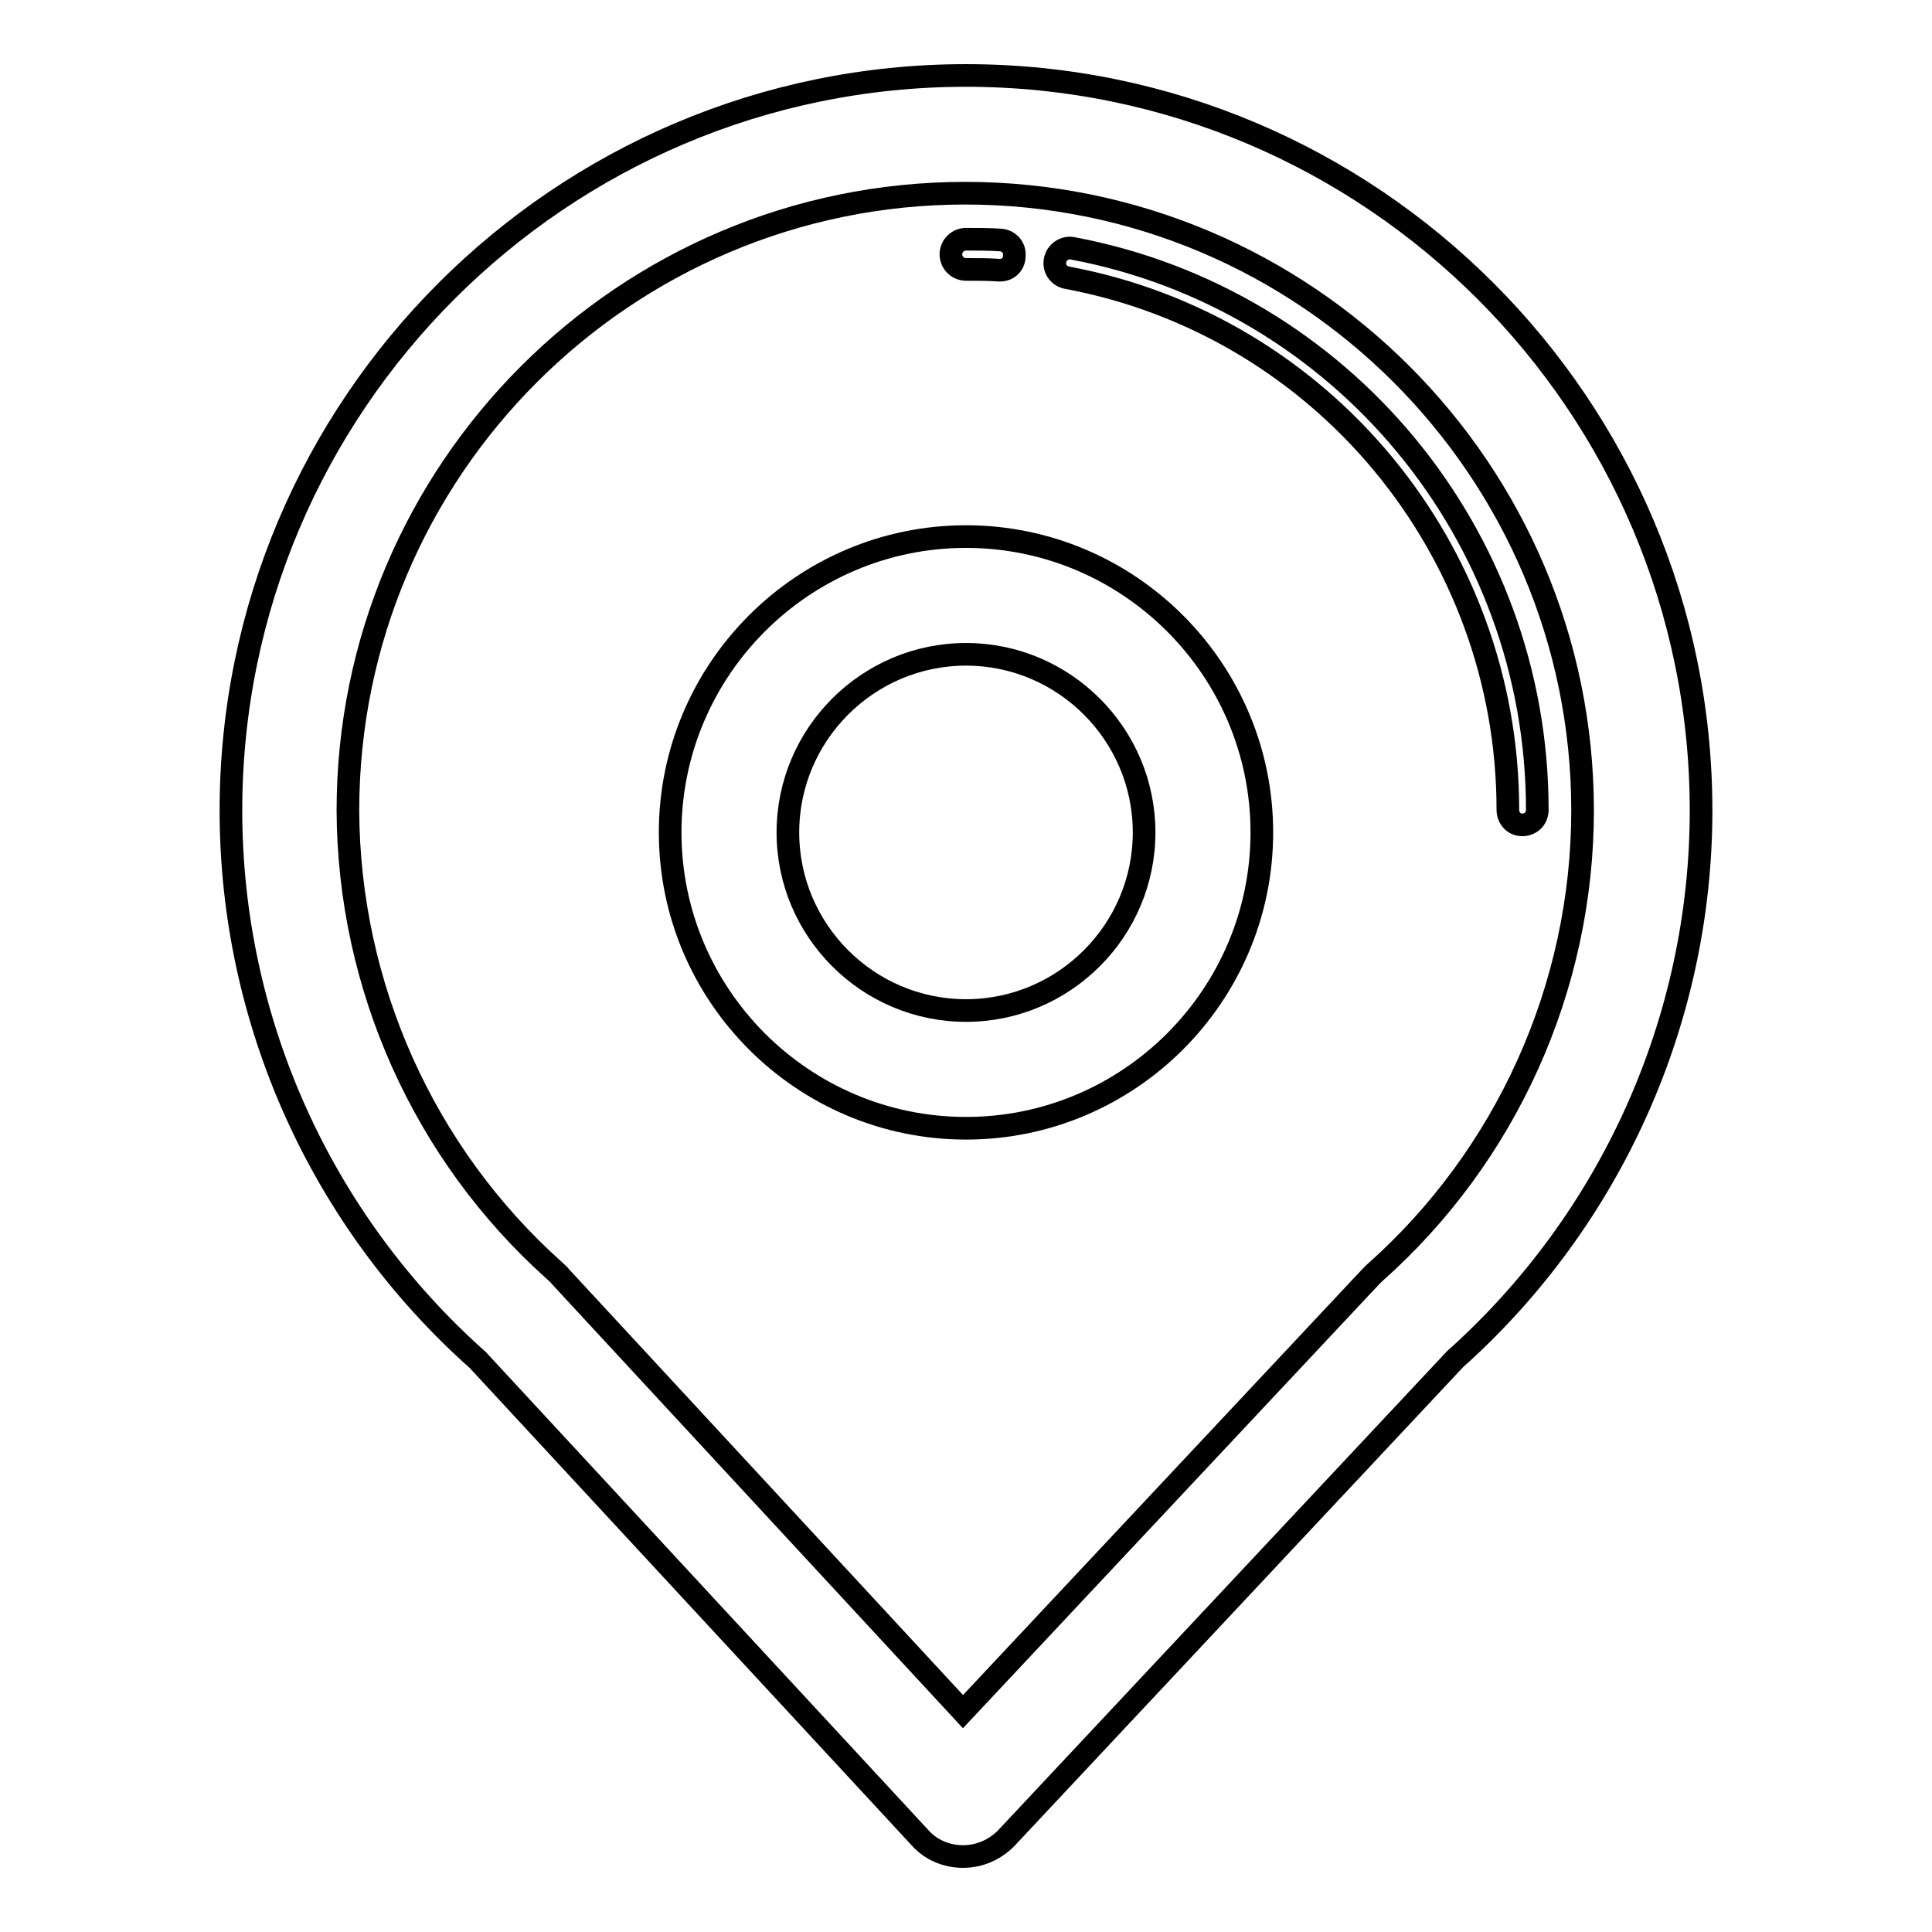 <?xml version="1.0" encoding="utf-8"?>
<!-- Svg Vector Icons : http://www.onlinewebfonts.com/icon -->
<!DOCTYPE svg PUBLIC "-//W3C//DTD SVG 1.1//EN" "http://www.w3.org/Graphics/SVG/1.1/DTD/svg11.dtd">
<svg version="1.1" xmlns="http://www.w3.org/2000/svg" xmlns:xlink="http://www.w3.org/1999/xlink" x="0px" y="0px" viewBox="0 0 256 256" enable-background="new 0 0 256 256" xml:space="preserve">
<g><g><path stroke-width="3" fill-opacity="0" stroke="#000000"  d="M127.6,246L127.6,246c-2.2,0-4.3-0.9-5.7-2.5l-58.6-63.3c-20.8-18.5-32.7-45-32.7-72.8C30.6,53.7,74.3,10,128,10c53.7,0,97.4,43.7,97.4,97.4c0,27.7-11.9,54.2-32.6,72.7l-59.5,63.5C131.8,245.1,129.8,246,127.6,246z M73.4,168.3c0.3,0.3,0.7,0.6,0.9,0.9l53.3,57.6l54-57.6c0.2-0.2,0.3-0.3,0.5-0.5c17.5-15.5,27.6-37.9,27.6-61.3c0-45.1-36.7-81.8-81.8-81.8c-45.1,0-81.8,36.7-81.8,81.8C46.2,130.6,56.1,152.8,73.4,168.3z"/><path stroke-width="3" fill-opacity="0" stroke="#000000"  d="M128,149.5c-21.6,0-39.2-17.6-39.2-39.2s17.6-39.2,39.2-39.2c21.6,0,39.2,17.6,39.2,39.2S149.6,149.5,128,149.5z M128,86.7c-13,0-23.6,10.6-23.6,23.6c0,13,10.6,23.6,23.6,23.6c13,0,23.6-10.6,23.6-23.6C151.6,97.3,141,86.7,128,86.7z"/><path stroke-width="3" fill-opacity="0" stroke="#000000"  d="M201.7,109.3c-1.1,0-1.9-0.9-1.9-2c0-34.5-24.6-64.2-58.4-70.5c-1.1-0.2-1.8-1.2-1.6-2.3c0.2-1.1,1.3-1.8,2.3-1.6c35.7,6.7,61.6,38,61.6,74.4C203.7,108.5,202.8,109.3,201.7,109.3z"/><path stroke-width="3" fill-opacity="0" stroke="#000000"  d="M132.5,35.8c0,0-0.1,0-0.1,0c-1.5-0.1-2.9-0.1-4.4-0.1c-1.1,0-2-0.9-2-2c0-1.1,0.9-2,2-2c1.6,0,3.1,0,4.6,0.1c1.1,0.1,1.9,1,1.8,2.1C134.4,35,133.6,35.8,132.5,35.8z"/></g></g>
</svg>
